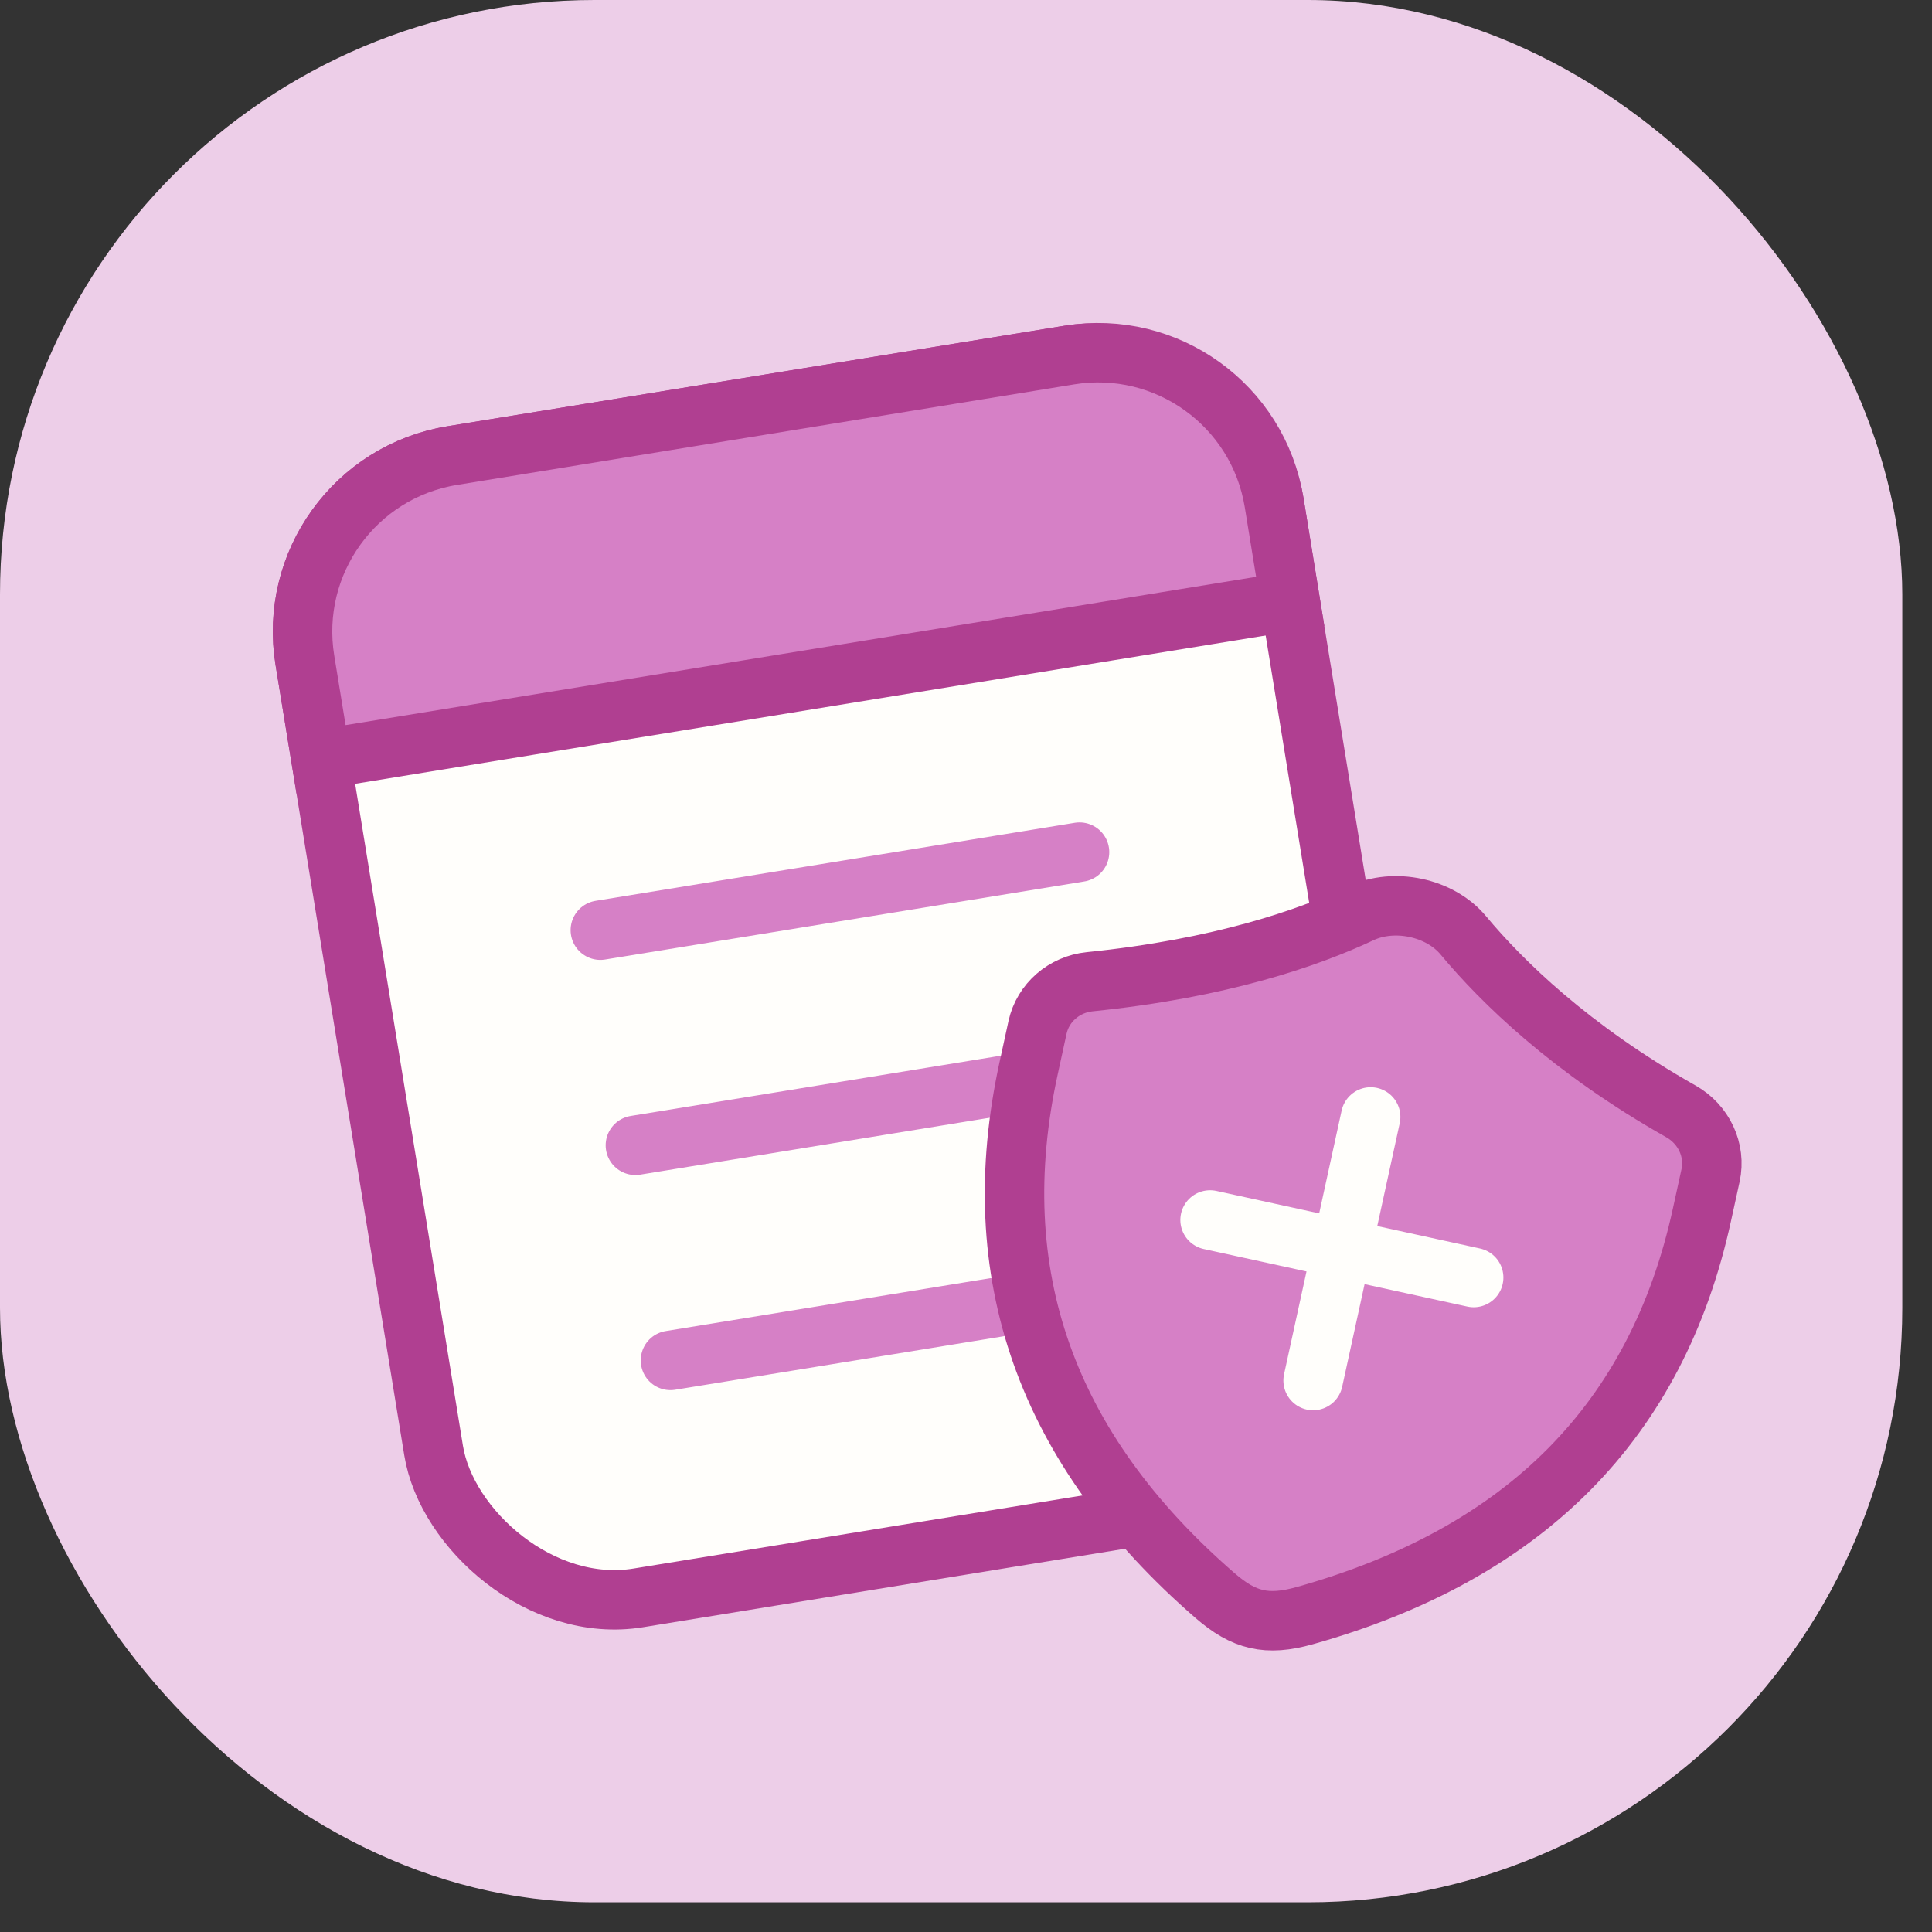 <svg width="48" height="48" viewBox="0 0 48 48" fill="none" xmlns="http://www.w3.org/2000/svg">
<rect x="0" y="0" width="48" height="48" fill="#333333" stroke="none"/>
<rect width="47.262" height="47.262" rx="14.769" fill="#EDCEE8"/>
<rect x="6.863" y="12.031" width="24.397" height="28.754" rx="4.431" transform="rotate(-9.25 6.863 12.031)" fill="#FFFEFB" stroke="#B03F91" stroke-width="1.477"/>
<path d="M7.575 16.404C7.182 13.989 8.821 11.712 11.236 11.319L26.569 8.821C28.985 8.428 31.261 10.067 31.655 12.482L32.055 14.941L7.976 18.863L7.575 16.404Z" fill="#D680C6" stroke="#B03F91" stroke-width="1.477"/>
<path d="M14.915 23.11L26.821 21.171" stroke="#D680C6" stroke-width="1.477" stroke-linecap="round" stroke-linejoin="round"/>
<path d="M15.786 28.455L27.692 26.516" stroke="#D680C6" stroke-width="1.477" stroke-linecap="round" stroke-linejoin="round"/>
<path d="M16.657 33.799L28.563 31.86" stroke="#D680C6" stroke-width="1.477" stroke-linecap="round" stroke-linejoin="round"/>
<path d="M30.188 39.642C25.975 35.988 24.442 31.64 25.557 26.534L25.777 25.524C25.913 24.906 26.442 24.455 27.072 24.391C30.331 24.06 32.514 23.301 33.814 22.69C34.635 22.303 35.774 22.541 36.355 23.238C37.313 24.388 39.019 26.06 41.764 27.613C42.327 27.931 42.636 28.573 42.498 29.205L42.283 30.186C41.167 35.299 37.897 38.603 32.413 40.141C31.478 40.403 30.907 40.266 30.188 39.642Z" fill="#D680C6" stroke="#B03F91" stroke-width="1.477" stroke-linejoin="round"/>
<path d="M30.064 30.31L36.613 31.74" stroke="#FFFEFB" stroke-width="1.477" stroke-linecap="round" stroke-linejoin="round"/>
<path d="M34.054 27.75L32.624 34.299" stroke="#FFFEFB" stroke-width="1.477" stroke-linecap="round" stroke-linejoin="round"/>
</svg>
